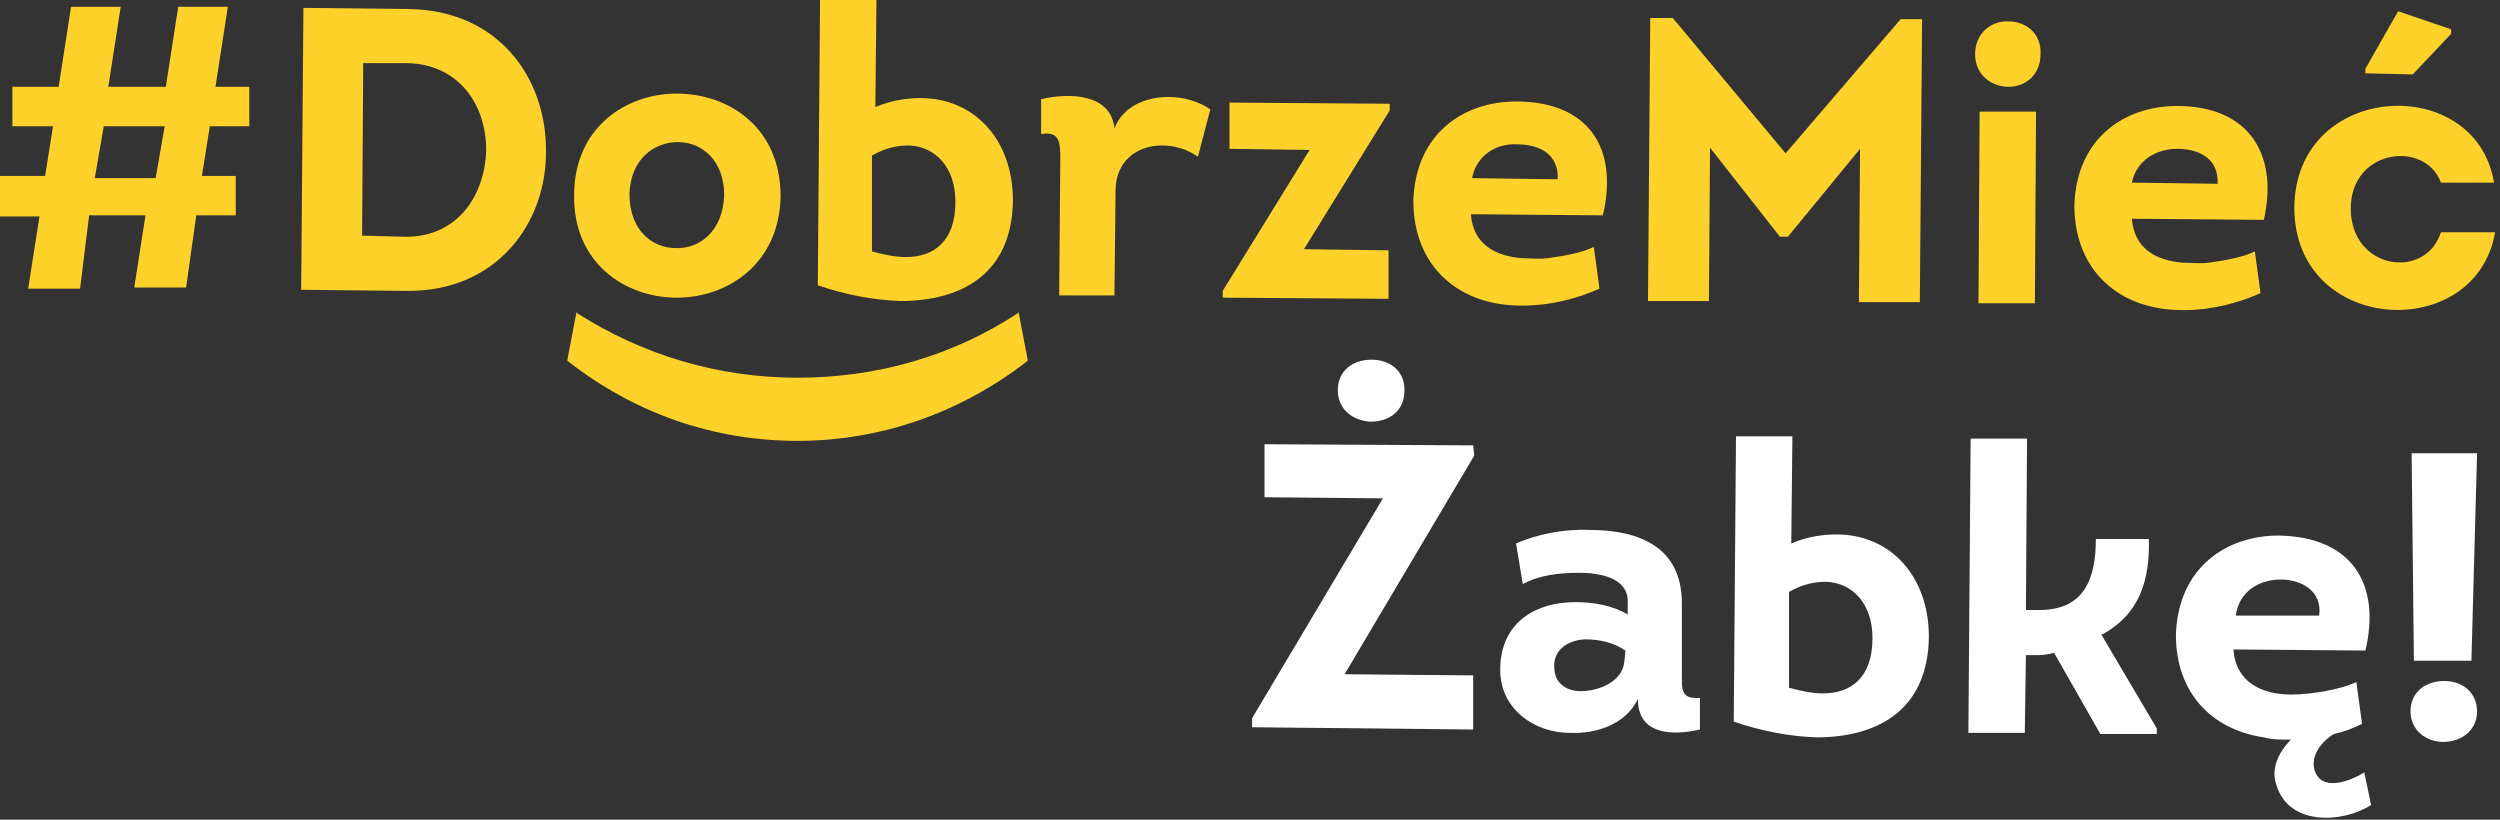 <svg width="183" height="60" viewBox="0 0 183 60" fill="none" xmlns="http://www.w3.org/2000/svg">
<rect x="0" y="0" width="183" height="60" fill="#333333" stroke="none"/>
<path d="M0 12.876H3.303L3.881 9.244H0.908V6.356H4.294L5.202 0.496H8.835L7.927 6.356H12.138L13.046 0.496H16.679L15.771 6.356H18.248V9.244H15.358L14.78 12.876H17.257V15.764H14.367L13.624 21.047H9.826L10.651 15.764H6.523L5.862 21.129H2.064L2.89 15.847H0V12.876ZM6.936 13.041H11.394L12.055 9.244H7.596L6.936 13.041Z" fill="#FFD22B"/>
<path d="M29.891 0.66C36.496 0.742 39.964 5.694 39.964 10.976C40.047 16.259 36.414 21.376 29.726 21.293L22.047 21.211L22.212 0.577L29.891 0.66ZM29.726 17.331C33.524 17.331 35.505 14.278 35.588 10.976C35.588 7.675 33.606 4.704 29.808 4.622H26.588L26.506 17.249L29.726 17.331Z" fill="#FFD22B"/>
<path d="M49.542 21.79C45.744 21.79 41.946 19.231 42.029 14.279C42.029 9.327 45.827 6.851 49.542 6.851C53.34 6.851 57.139 9.327 57.139 14.362C57.056 19.314 53.258 21.79 49.542 21.79ZM49.46 18.158C51.194 18.241 52.928 16.92 53.01 14.279C53.01 11.72 51.359 10.4 49.625 10.4C47.891 10.4 46.157 11.638 46.075 14.197C46.075 16.837 47.726 18.158 49.46 18.158Z" fill="#FFD22B"/>
<path d="M60.028 0H64.157L64.074 7.841C65.23 7.345 66.386 7.18 67.377 7.18C71.34 7.18 74.148 10.234 74.148 14.691C74.065 20.221 70.184 22.036 65.891 22.036C63.827 21.954 61.762 21.541 59.863 20.881L60.028 0ZM63.827 18.405C64.735 18.652 65.561 18.817 66.304 18.817C68.368 18.817 69.937 17.662 69.937 14.773C69.937 12.215 68.45 10.729 66.551 10.647C65.726 10.647 64.817 10.812 63.827 11.389V18.405Z" fill="#FFD22B"/>
<path d="M85.541 7.097C86.615 7.097 87.77 7.428 88.596 8.005L87.688 11.472C86.862 10.894 85.954 10.646 85.046 10.646C83.229 10.646 81.66 11.802 81.66 13.948L81.578 21.623H77.532L77.615 11.554C77.615 10.399 77.532 9.573 76.211 9.821V7.262C78.275 6.767 81.33 6.85 81.578 9.408C82.156 7.84 83.807 7.097 85.541 7.097Z" fill="#FFD22B"/>
<path d="M101.724 8.089L95.449 18.241L101.641 18.323V21.872L89.504 21.789V21.294L95.862 10.978L89.999 10.895V7.511L101.724 7.594V8.089Z" fill="#FFD22B"/>
<path d="M117.329 15.764L107.668 15.682C107.833 17.91 109.485 18.736 111.384 18.901C111.962 18.901 112.622 18.983 113.283 18.901C114.521 18.736 115.842 18.488 116.668 18.075L117.081 21.129C115.429 21.872 113.448 22.367 111.549 22.367C106.76 22.45 103.457 19.479 103.457 14.692C103.622 9.74 107.173 7.429 110.971 7.429C116.338 7.429 118.484 10.895 117.329 15.764ZM107.751 13.041L114.026 13.123C114.108 11.225 112.622 10.565 111.053 10.565C109.485 10.482 108.081 11.39 107.751 13.041Z" fill="#FFD22B"/>
<path d="M139.128 1.403H140.697L140.532 22.118H136.073L136.156 10.894L130.871 17.331H130.293L125.174 10.811L125.092 22.036H120.633L120.798 1.32H122.449L130.706 11.224L139.128 1.403Z" fill="#FFD22B"/>
<path d="M147.055 1.567C148.211 1.567 149.45 2.393 149.367 3.961C149.367 5.529 148.211 6.354 147.055 6.354C145.817 6.354 144.578 5.529 144.578 3.961C144.578 2.393 145.817 1.485 147.055 1.567ZM148.954 22.2H144.826L144.908 8.17H149.037L148.954 22.2Z" fill="#FFD22B"/>
<path d="M165.715 16.094L156.055 16.011C156.22 18.24 157.871 19.065 159.77 19.23C160.348 19.23 161.009 19.313 161.669 19.23C162.908 19.065 164.229 18.817 165.055 18.405L165.468 21.459C163.816 22.201 161.835 22.697 159.935 22.697C155.146 22.779 151.844 19.808 151.844 15.021C152.009 10.069 155.559 7.758 159.357 7.758C164.642 7.758 166.789 11.307 165.715 16.094ZM156.055 13.37L162.33 13.453C162.413 11.555 160.926 10.894 159.357 10.894C157.871 10.894 156.385 11.72 156.055 13.37Z" fill="#FFD22B"/>
<path d="M178.679 13.37C177.523 10.234 172.074 10.894 172.074 15.269C172.074 19.725 177.523 20.551 178.679 17.002H182.642C181.239 25.173 167.945 24.512 167.945 15.186C168.028 5.942 181.239 5.282 182.56 13.37H178.679ZM173.147 5.365V5.035L175.542 0.825L179.422 2.146V2.476L176.615 5.447L173.147 5.365Z" fill="#FFD22B"/>
<path d="M107.918 33.344L98.423 49.355L107.836 49.438V53.399L91.652 53.234V52.574L101.23 36.48L92.561 36.397V32.518L107.836 32.601L107.918 33.344ZM97.927 28.557C97.927 27.154 99.001 26.328 100.405 26.328C101.808 26.328 102.882 27.236 102.799 28.639C102.799 30.042 101.726 30.868 100.322 30.868C99.001 30.785 97.927 29.96 97.927 28.557Z" fill="white"/>
<path d="M114.938 53.647C112.295 53.647 109.901 51.914 109.818 49.191C109.736 45.724 112.213 44.074 115.35 44.074C116.589 44.074 118.075 44.321 119.149 44.981V43.991C119.149 42.258 117.002 41.928 115.598 41.928C114.112 41.928 112.708 42.093 111.47 42.753L110.974 39.782C112.461 39.122 114.442 38.709 116.341 38.791C119.974 38.791 123.112 40.029 123.112 44.156V49.273C123.112 50.511 123.029 51.171 124.433 51.089V53.4C122.286 53.895 119.892 53.73 119.892 51.171C118.984 53.07 116.754 53.73 114.938 53.647ZM118.983 47.623C118.158 47.045 117.084 46.797 116.011 46.797C114.69 46.88 113.617 47.623 113.782 49.026C113.864 50.099 114.773 50.594 115.681 50.594C117.002 50.594 118.736 49.933 118.901 48.448L118.983 47.623Z" fill="white"/>
<path d="M127.075 31.94H131.204L131.121 39.78C132.277 39.285 133.433 39.12 134.424 39.12C138.387 39.12 141.194 42.174 141.194 46.63C141.112 52.16 137.231 53.976 132.938 53.976C130.873 53.893 128.809 53.481 126.91 52.821L127.075 31.94ZM130.956 50.344C131.864 50.592 132.69 50.757 133.433 50.757C135.497 50.757 137.066 49.602 137.066 46.713C137.066 44.154 135.58 42.669 133.681 42.586C132.855 42.586 131.947 42.752 130.956 43.329V50.344Z" fill="white"/>
<path d="M149.288 44.652C152.59 44.652 153.416 42.342 153.416 39.453H157.297C157.379 42.424 156.636 44.983 153.829 46.468L157.875 53.318V53.731H153.746L150.361 47.789C150.031 47.871 149.618 47.954 149.205 47.954H148.297L148.214 53.648H144.086L144.251 32.107H148.379L148.297 44.652H149.288Z" fill="white"/>
<path d="M173.149 47.621L163.488 47.539C163.653 49.932 165.553 50.84 167.699 50.84C169.351 50.84 171.415 50.427 172.488 49.932L172.901 52.986C172.241 53.316 171.58 53.564 170.837 53.729C169.764 54.389 169.02 55.544 169.516 56.617C170.176 57.938 172.158 57.112 173.066 56.535L173.562 58.928C171.497 60.249 167.534 60.496 166.626 57.443C166.213 56.287 166.791 55.049 167.699 54.141C166.956 54.141 166.296 54.141 165.718 53.976C161.837 53.398 159.277 50.675 159.277 46.466C159.442 41.514 162.993 39.203 166.791 39.203C172.158 39.285 174.305 42.752 173.149 47.621ZM169.764 45.063C170.011 43.247 168.442 42.422 166.956 42.422C165.305 42.422 163.901 43.33 163.653 45.063H169.764Z" fill="white"/>
<path d="M176.449 52.078C176.449 50.675 177.523 49.85 178.926 49.85C180.33 49.85 181.321 50.758 181.321 52.078C181.321 53.399 180.247 54.307 178.844 54.307C177.523 54.307 176.449 53.399 176.449 52.078ZM176.532 33.178H181.321L180.908 48.364H176.697L176.532 33.178Z" fill="white"/>
<path d="M74.48 22.944C69.691 26.081 64.159 27.649 58.379 27.649C52.599 27.649 47.067 25.998 42.278 22.944L42.196 22.862L41.535 26.328V26.411C46.489 30.29 52.269 32.27 58.379 32.27C64.489 32.27 70.352 30.207 75.223 26.411V26.328L74.562 22.862L74.48 22.944Z" fill="#FFD22B"/>
</svg>
